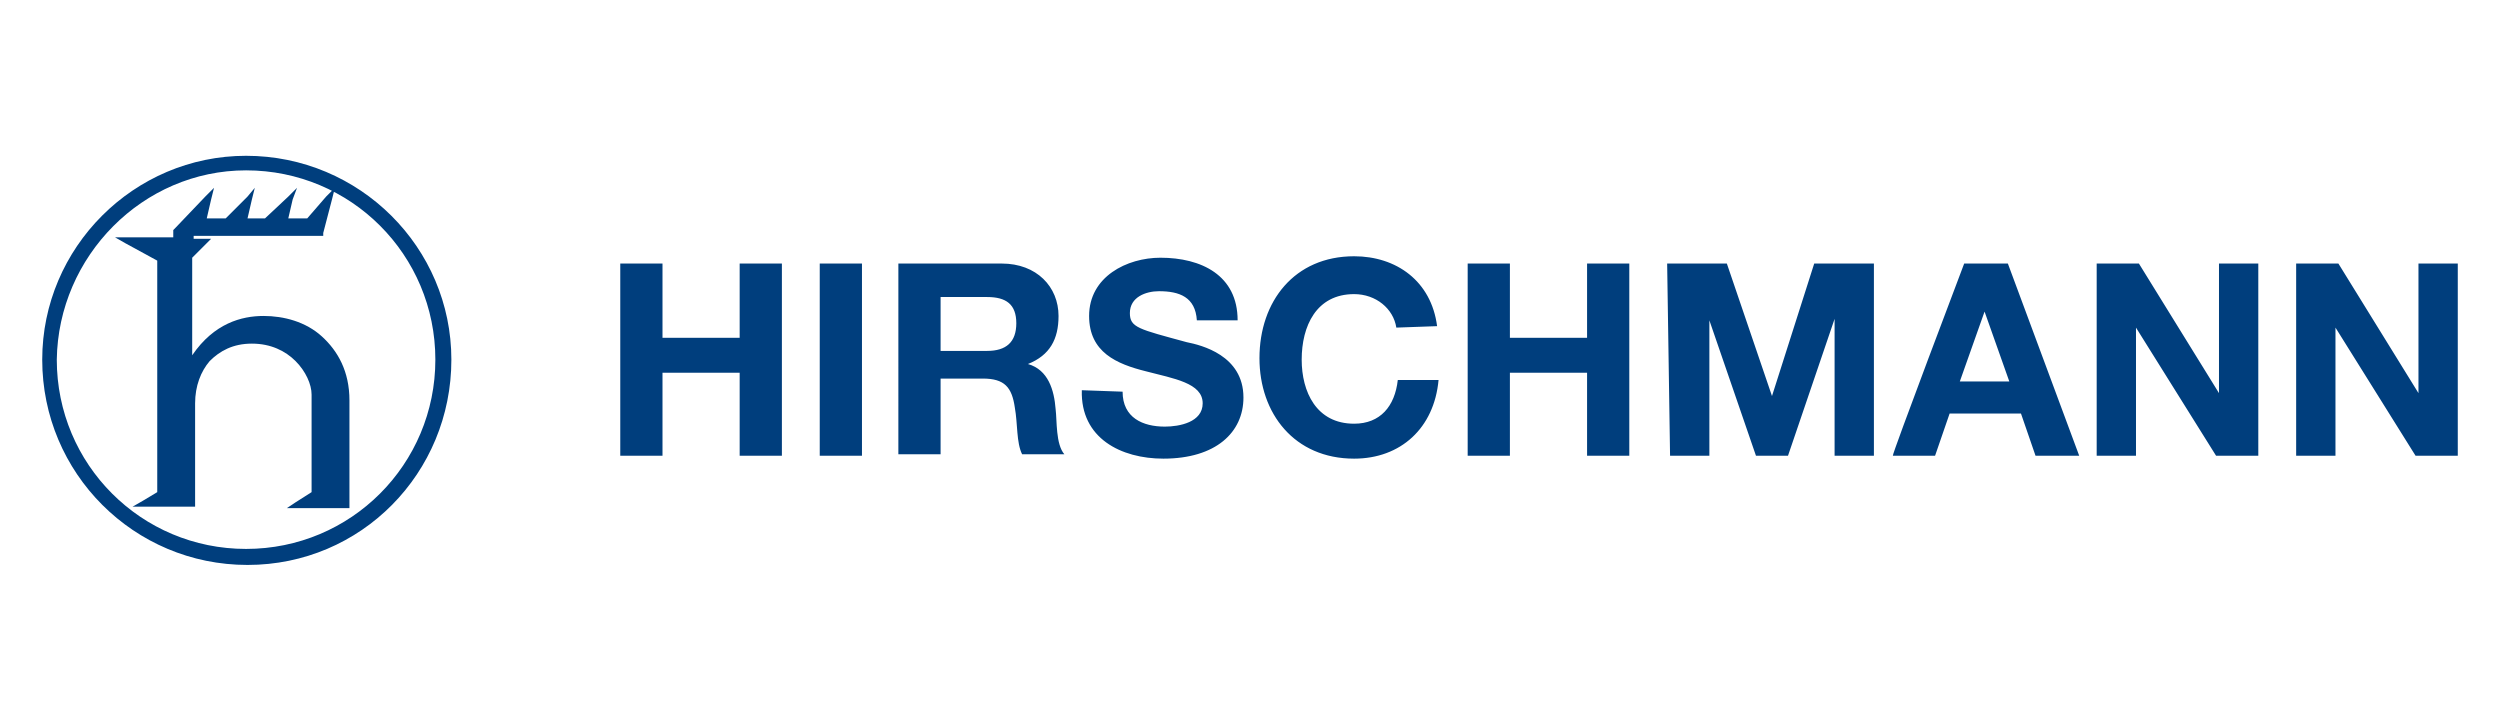<svg xmlns="http://www.w3.org/2000/svg" xmlns:xlink="http://www.w3.org/1999/xlink" id="&#x420;&#x435;&#x436;&#x438;&#x43C;_&#x438;&#x437;&#x43E;&#x43B;&#x44F;&#x446;&#x438;&#x438;" x="0px" y="0px" viewBox="0 0 171.7 49.5" style="enable-background:new 0 0 171.7 49.5;" xml:space="preserve"><style type="text/css">	.st0{fill:#003E7D;}</style><g>	<path class="st0" d="M42.6,18.1h2.9v5.1h5.3v-5.1h2.9v13.2h-2.9v-5.7h-5.3v5.7h-2.9L42.6,18.1 M56.3,18.1h2.9v13.2h-2.9V18.1z    M61.7,18.1h7.1c2.4,0,3.9,1.6,3.9,3.6c0,1.6-0.6,2.7-2.1,3.3v0c1.4,0.4,1.8,1.8,1.9,3.1c0.1,0.8,0,2.4,0.6,3.1h-2.9   c-0.4-0.8-0.3-2.1-0.5-3.2c-0.2-1.4-0.7-2-2.2-2h-2.9v5.2h-2.9V18.1z M64.6,24.1h3.2c1.3,0,2-0.6,2-1.9c0-1.3-0.7-1.8-2-1.8h-3.2   V24.1 M77.1,26.9c0,1.8,1.4,2.4,2.9,2.4c1,0,2.6-0.3,2.6-1.6c0-1.4-2-1.7-3.9-2.2c-2-0.5-3.9-1.3-3.9-3.8c0-2.7,2.6-4,4.9-4   c2.8,0,5.3,1.2,5.3,4.3h-2.8c-0.1-1.6-1.2-2-2.6-2c-0.9,0-2,0.4-2,1.5c0,1,0.6,1.1,3.9,2c1,0.2,3.9,0.9,3.9,3.8   c0,2.4-1.9,4.2-5.5,4.2c-2.9,0-5.7-1.4-5.6-4.7L77.1,26.9 M95.9,22.5c-0.2-1.3-1.4-2.3-2.9-2.3c-2.6,0-3.6,2.2-3.6,4.5   c0,2.2,1,4.4,3.6,4.4c1.8,0,2.8-1.2,3-3h2.8c-0.3,3.3-2.6,5.4-5.8,5.4c-4.1,0-6.5-3.1-6.5-6.9c0-3.9,2.4-7,6.5-7   c2.9,0,5.3,1.7,5.7,4.8L95.9,22.5 M100.8,18.1h2.9v5.1h5.3v-5.1h2.9v13.2h-2.9v-5.7h-5.3v5.7h-2.9V18.1 M114.5,18.1h4.1l3.1,9.1h0   l2.9-9.1h4.1v13.2H126v-9.4h0l-3.2,9.4h-2.2l-3.2-9.3h0v9.3h-2.7L114.5,18.1 M134.9,18.1h3l4.9,13.2h-3l-1-2.9h-4.9l-1,2.9h-2.9   C129.9,31.3,134.9,18.1,134.9,18.1z M134.6,26.2h3.4l-1.7-4.8h0L134.6,26.2 M144,18.1h2.9l5.5,8.9h0v-8.9h2.7v13.2h-2.9l-5.5-8.8h0   v8.8H144V18.1 M157.7,18.1h2.9l5.5,8.9h0v-8.9h2.7v13.2h-2.9l-5.5-8.8h0v8.8h-2.7L157.7,18.1 M16.9,10.7C9.2,10.7,2.9,17,2.9,24.7   c0,7.8,6.3,14.1,14.1,14.1c7.8,0,14-6.3,14-14.1C31,17,24.7,10.7,16.9,10.7z M16.9,11.7c7.2,0,13,5.8,13,13c0,7.2-5.8,13-13,13   c-7.2,0-13-5.8-13-13C4,17.6,9.8,11.7,16.9,11.7z"></path>	<path class="st0" d="M20.4,12.9l-0.6,0.6L18.2,15H17l0.3-1.3l0.2-0.8L17,13.5L15.5,15h-1.3l0.3-1.3l0.2-0.8l-0.6,0.6L12,15.7   l-0.1,0.1v0.5l-3.2,0l-0.8,0l0.7,0.4l2.2,1.2v15.9l-1,0.6l-0.7,0.4h4.3v-0.2l0-6.9v0c0-1.2,0.4-2.2,1-2.9c0.7-0.7,1.6-1.2,2.9-1.2   h0c1.3,0,2.3,0.5,3,1.2c0.7,0.7,1.1,1.6,1.1,2.3v6.7l-1.1,0.7l-0.6,0.4h4.3v-7.4c0-2-0.8-3.4-1.9-4.4c-1.1-1-2.6-1.4-4-1.4   c-1.5,0-3.4,0.5-4.9,2.7v-6.7l0.9-0.9l0.4-0.4h-1.2v-0.2h8.9l0-0.2l0.6-2.3l0.2-0.8l-0.6,0.6L21.1,15h-1.3l0.3-1.3L20.4,12.9   L20.4,12.9z"></path></g></svg>